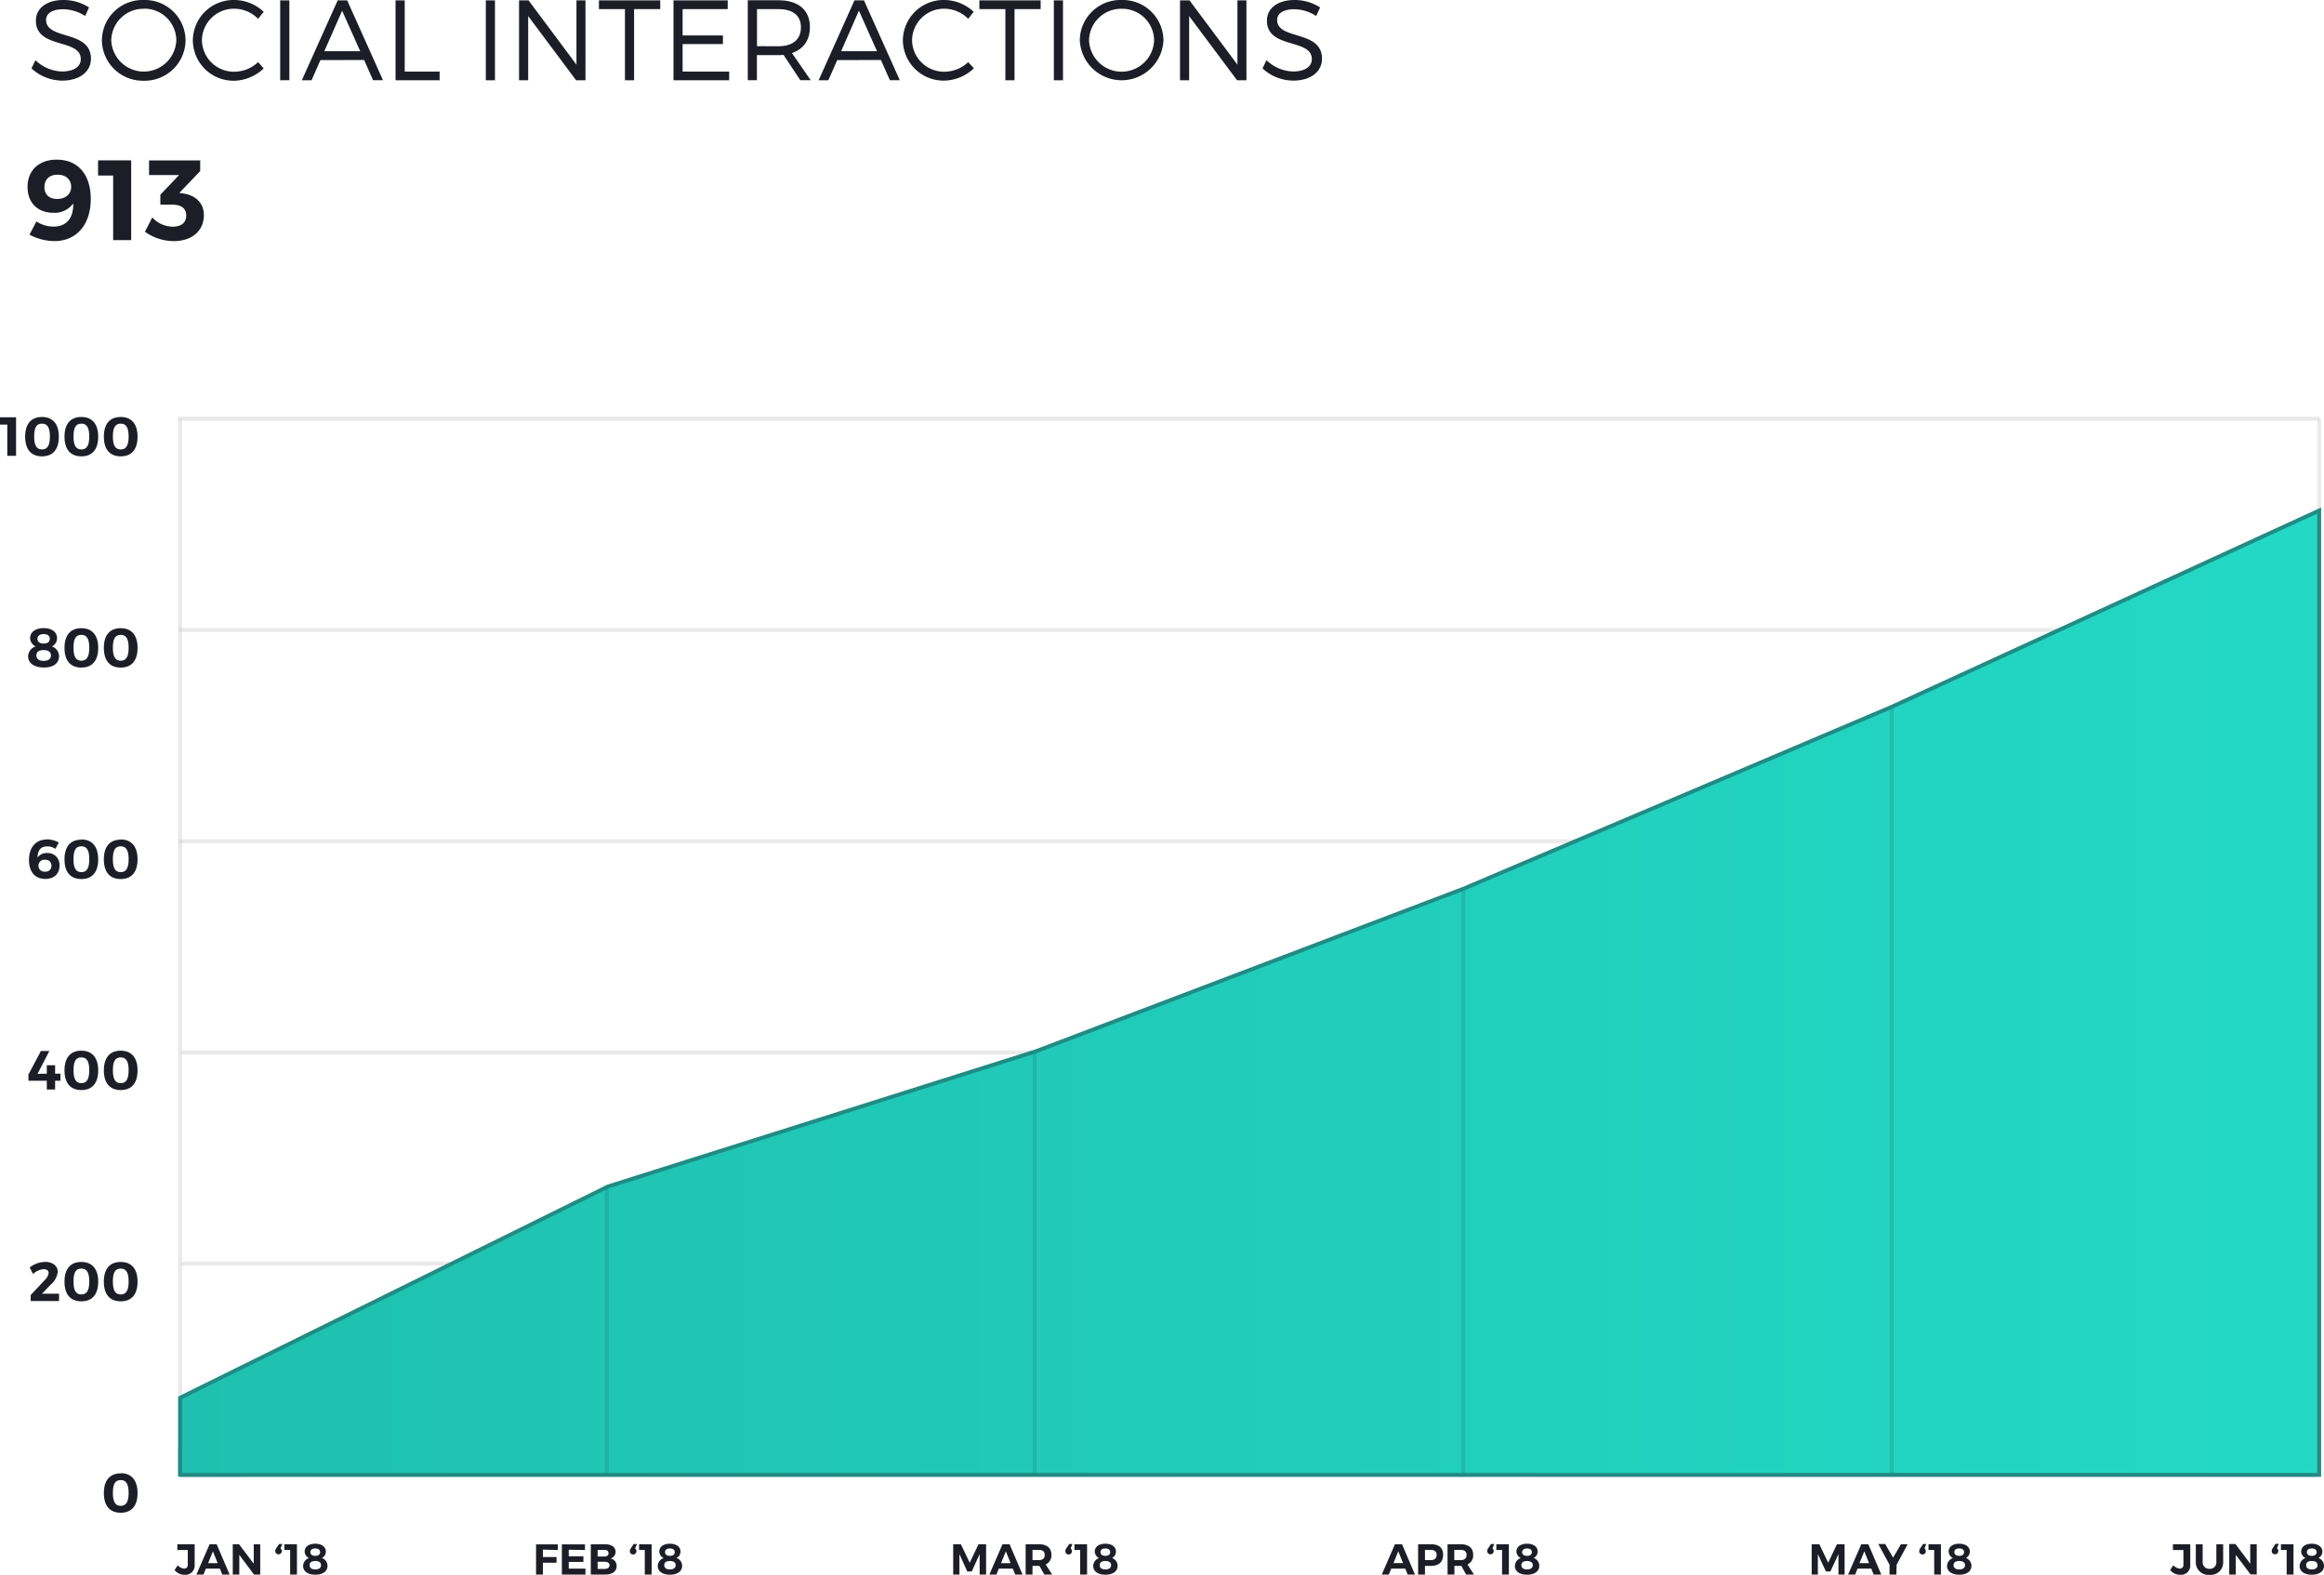 <svg viewBox="0 0 590.49 400.02" xmlns="http://www.w3.org/2000/svg" xmlns:xlink="http://www.w3.org/1999/xlink"><linearGradient id="a" gradientTransform="matrix(543.49 0 0 -543.49 880574.2 -100378.97)" gradientUnits="userSpaceOnUse" x1="-1620.12" x2="-1619.12" y1="-185.16" y2="-185.16"><stop offset="0" stop-color="#1fc0af"/><stop offset="1" stop-color="#23d9c6"/></linearGradient><path d="m328.91 0c-4.21 0-7 2.06-7 5.25 0 7.28 11.43 4.44 11.4 9.78 0 1.94-1.83 3.13-4.76 3.13a10.15 10.15 0 0 1 -6.76-2.87l-1 2.09a11.6 11.6 0 0 0 7.77 3.1c4.35 0 7.34-2.18 7.34-5.57 0-7.37-11.4-4.64-11.4-9.86 0-1.71 1.71-2.7 4.32-2.7a10.47 10.47 0 0 1 5.6 1.71l1-2.17a12 12 0 0 0 -6.51-1.89zm-12.21 20.39v-20.3h-2.29v16.33l-12.18-16.33h-2.41v20.3h2.32v-16.3l12.18 16.3zm-31.7-18.16a8.11 8.11 0 0 1 8.24 8 8.27 8.27 0 0 1 -16.53 0 8.16 8.16 0 0 1 8.29-8zm0-2.23a10.33 10.33 0 0 0 -10.64 10.21 10.64 10.64 0 0 0 21.26 0 10.34 10.34 0 0 0 -10.62-10.21zm-14.91 20.39v-20.3h-2.32v20.3zm-5.68-18.07v-2.23h-15.57v2.23h6.61v18.07h2.32v-18.07zm-24.41-2.32a10.33 10.33 0 0 0 -10.59 10.18 10.33 10.33 0 0 0 10.5 10.3 11.24 11.24 0 0 0 7.54-3.13l-1.45-1.57a8.86 8.86 0 0 1 -6 2.44 8.12 8.12 0 0 1 -8.26-8 8.1 8.1 0 0 1 8.26-8 8.53 8.53 0 0 1 6 2.56l1.39-1.78a11 11 0 0 0 -7.39-3zm-17.17 13h-9.11l4.52-10.29zm1 2.24 2.27 5.13h2.52l-9.1-20.28h-2.41l-9.11 20.3h2.47l2.26-5.13zm-31.49-3.51v-9.41h5.39c3.69 0 5.77 1.57 5.77 4.64s-2.08 4.79-5.77 4.79zm11 8.64h2.64l-4.76-6.9c2.93-1 4.56-3.22 4.56-6.59 0-4.32-2.93-6.81-8-6.81h-7.78v20.3h2.32v-6.37h5.39c.47 0 .93 0 1.37-.06zm-18.44-18.05v-2.23h-13.78v20.3h14.15v-2.2h-11.83v-7h10.24v-2.19h-10.24v-6.68zm-17.14 0v-2.23h-15.58v2.23h6.61v18.07h2.32v-18.07zm-19 18.07v-20.3h-2.29v16.33l-12.18-16.33h-2.41v20.3h2.32v-16.3l12.18 16.3zm-23 0v-20.3h-2.32v20.3zm-22.93-2.2v-18.1h-2.33v20.3h11.2v-2.2zm-11.31-5.19h-9.11l4.52-10.27zm1 2.24 2.27 5.13h2.52l-9.1-20.28h-2.41l-9.11 20.3h2.47l2.26-5.13zm-19 5.13v-20.28h-2.33v20.3zm-13.96-20.37a10.33 10.33 0 0 0 -10.56 10.21 10.33 10.33 0 0 0 10.5 10.3 11.22 11.22 0 0 0 7.5-3.13l-1.42-1.6a8.84 8.84 0 0 1 -6 2.44 8.12 8.12 0 0 1 -8.27-8 8.1 8.1 0 0 1 8.27-8 8.5 8.5 0 0 1 6 2.56l1.42-1.78a11 11 0 0 0 -7.44-3zm-23 2.2a8.11 8.11 0 0 1 8.24 8 8.27 8.27 0 0 1 -16.53 0 8.16 8.16 0 0 1 8.26-7.97zm0-2.2a10.33 10.33 0 0 0 -10.67 10.24 10.4 10.4 0 0 0 10.64 10.27 10.39 10.39 0 0 0 10.62-10.27 10.34 10.34 0 0 0 -10.62-10.24zm-20.44 0c-4.21 0-7 2.06-7 5.25 0 7.28 11.43 4.44 11.4 9.78 0 1.94-1.83 3.13-4.76 3.13a10.15 10.15 0 0 1 -6.76-2.87l-1 2.09a11.6 11.6 0 0 0 7.77 3.1c4.35 0 7.34-2.18 7.34-5.57 0-7.37-11.4-4.64-11.4-9.86 0-1.71 1.71-2.7 4.32-2.7a10.47 10.47 0 0 1 5.6 1.71l1-2.17a12 12 0 0 0 -6.51-1.89z" fill="#1d1d27"/><path d="m45.57 49 5.3-5.54v-2.7h-13v3.71h7.63l-4.76 5v2.53h3.06c2.26 0 3.51.92 3.51 2.75s-1.25 2.84-3.48 2.84a7.22 7.22 0 0 1 -5.14-2.35l-1.86 3.63a12.57 12.57 0 0 0 7.34 2.38c4.67 0 7.63-2.7 7.63-6.56 0-3.16-2.17-5.1-5.25-5.54zm-12.24 12v-20.27h-8.41v3.86h3.83v16.41zm-18.79-10.46c-2.06 0-3.25-1.14-3.25-3 0-2 1.3-3.16 3.36-3.16 2.35 0 3.45 1.51 3.43 3.07.02 1.72-1.28 3.09-3.54 3.09zm-.67 10.7c5.6 0 9.19-4.21 9.19-10.68 0-6.23-3.27-10-8.61-10-4.45-.03-7.45 2.64-7.45 6.93 0 3.95 2.5 6.56 6.53 6.56a5.8 5.8 0 0 0 5.08-2.38c.08 3.59-1.57 5.89-5 5.89a7.77 7.77 0 0 1 -4.35-1.31l-1.77 3.36a13.54 13.54 0 0 0 6.38 1.63z" fill="#1d1d27"/><g fill="#bfbfbf"><path d="m589.77 374.69v-268.32h-1v268.32" opacity=".33"/><path d="m46.21 375.18h542.22v-1h-542.22"/><path d="m46.25 374.69v-6.7h-1v6.7"/><path d="m154.95 373.29v-6.71h-1v6.71"/><path d="m263.65 373.29v-6.71h-1v6.71"/><path d="m372.35 373.29v-6.71h-1v6.71"/><path d="m316.05 374.69v-6.7h-1v6.7"/><path d="m579.75 374.69v-6.7h-1v6.7"/><path d="m518.44 374.69v-6.7h-1v6.7"/></g><path d="m30.68 376c1.37 0 2 1 2 3.26s-.63 3.29-2 3.29-2-1-2-3.29.61-3.26 2-3.26zm0-1.7c-2.78 0-4.29 1.77-4.29 5s1.51 5 4.29 5 4.27-1.78 4.27-5-1.53-5.05-4.27-5.05z" fill="#1d1d27"/><path d="m30.68 322.28c1.37 0 2 1 2 3.27s-.63 3.29-2 3.29-2-1-2-3.29.61-3.27 2-3.27zm0-1.69c-2.78 0-4.29 1.76-4.29 5s1.51 5 4.29 5 4.27-1.78 4.27-5-1.53-5-4.27-5zm-10 1.69c1.37 0 2 1 2 3.27s-.63 3.29-2 3.29-2-1-2-3.29.6-3.27 1.99-3.27zm0-1.69c-2.78 0-4.29 1.76-4.29 5s1.51 5 4.29 5 4.27-1.78 4.27-5-1.54-5-4.28-5zm-9.27 0a6.37 6.37 0 0 0 -3.86 1.41l.85 1.65a4.42 4.42 0 0 1 2.68-1.23c.81 0 1.28.36 1.28 1a3.16 3.16 0 0 1 -1 1.78l-3.56 3.8v1.51h7.2v-1.85h-4.33l2.17-2.27a5.19 5.19 0 0 0 1.84-3.25c0-1.59-1.36-2.58-3.28-2.58z" fill="#1d1d27"/><path d="m30.68 268.62c1.37 0 2 1 2 3.26s-.63 3.29-2 3.29-2-1-2-3.29.61-3.26 2-3.26zm0-1.7c-2.78 0-4.29 1.77-4.29 5s1.51 5 4.29 5 4.27-1.78 4.27-5-1.53-5-4.27-5zm-10 1.7c1.37 0 2 1 2 3.26s-.63 3.29-2 3.29-2-1-2-3.29.6-3.26 1.99-3.26zm0-1.7c-2.78 0-4.29 1.77-4.29 5s1.51 5 4.29 5 4.27-1.78 4.27-5-1.54-5-4.28-5zm-11.14 5.87 3-5.8h-2.14l-3.18 6v1.57h4.67v2.21h2.11v-2.21h1.36v-1.8h-1.36v-2.15h-2.11v2.15z" fill="#1d1d27"/><path d="m30.68 215c1.37 0 2 1 2 3.27s-.63 3.29-2 3.29-2-1-2-3.29.61-3.27 2-3.27zm0-1.69c-2.78 0-4.29 1.76-4.29 5s1.51 5 4.29 5 4.27-1.78 4.27-5-1.53-5.05-4.27-5.05zm-10 1.69c1.37 0 2 1 2 3.27s-.63 3.29-2 3.29-2-1-2-3.29.6-3.27 1.99-3.27zm0-1.69c-2.78 0-4.29 1.76-4.29 5s1.51 5 4.29 5 4.27-1.78 4.27-5-1.54-5.05-4.28-5.05zm-9.19 5.14a1.39 1.39 0 0 1 1.57 1.46 1.44 1.44 0 0 1 -1.62 1.52 1.48 1.48 0 0 1 -1.66-1.48 1.52 1.52 0 0 1 1.7-1.55zm.32-5.17c-2.7 0-4.44 2-4.44 5.15s1.59 4.85 4.16 4.85c2.18 0 3.59-1.29 3.59-3.36a3 3 0 0 0 -3.12-3.22 2.79 2.79 0 0 0 -2.45 1.15c0-1.73.75-2.84 2.43-2.84a3.74 3.74 0 0 1 2.11.63l.84-1.63a6.7 6.7 0 0 0 -3.13-.78z" fill="#1d1d27"/><path d="m30.68 161.29c1.37 0 2 1 2 3.26s-.63 3.29-2 3.29-2-1-2-3.29.61-3.26 2-3.26zm0-1.7c-2.78 0-4.29 1.77-4.29 5s1.51 5 4.29 5 4.27-1.78 4.27-5-1.53-5-4.27-5zm-10 1.7c1.37 0 2 1 2 3.26s-.63 3.29-2 3.29-2-1-2-3.29.6-3.26 1.99-3.26zm0-1.7c-2.78 0-4.29 1.77-4.29 5s1.51 5 4.29 5 4.27-1.78 4.27-5-1.54-5-4.28-5zm-9.59 5.56c1.19 0 1.86.5 1.86 1.36s-.69 1.38-1.85 1.38-1.85-.49-1.85-1.39.65-1.35 1.83-1.35zm0-4.06c1 0 1.56.44 1.56 1.21s-.57 1.19-1.56 1.19-1.58-.44-1.58-1.19.57-1.21 1.58-1.21zm0-1.52c-2.09 0-3.44 1-3.44 2.55a2.43 2.43 0 0 0 1.42 2.1 2.7 2.7 0 0 0 -1.92 2.52c0 1.73 1.53 2.83 4 2.83s3.85-1.11 3.85-2.86a2.67 2.67 0 0 0 -1.81-2.49 2.3 2.3 0 0 0 1.3-2.05c.03-1.6-1.31-2.6-3.41-2.6z" fill="#1d1d27"/><path d="m30.68 107.62c1.37 0 2 1 2 3.27s-.63 3.29-2 3.29-2-1-2-3.29.61-3.27 2-3.27zm0-1.69c-2.78 0-4.29 1.76-4.29 5s1.51 5 4.29 5 4.27-1.77 4.27-5-1.53-5-4.27-5zm-10 1.69c1.37 0 2 1 2 3.27s-.63 3.29-2 3.29-2-1-2-3.29.6-3.27 1.99-3.27zm0-1.69c-2.78 0-4.29 1.76-4.29 5s1.51 5 4.29 5 4.27-1.77 4.27-5-1.54-5-4.28-5zm-10 1.69c1.37 0 2 1 2 3.27s-.63 3.29-2 3.29-2-1-2-3.29.59-3.27 1.98-3.27zm0-1.69c-2.78 0-4.29 1.76-4.29 5s1.51 5 4.29 5 4.27-1.77 4.27-5-1.55-5-4.29-5zm-6.6 9.87v-9.8h-4.08v1.86h1.85v7.94z" fill="#1d1d27"/><path d="m46.25 374.69v-268.32h-1v268.32" fill="#bfbfbf" opacity=".33"/><path d="m45.75 375.19h16.3v-1h-16.3" fill="#bfbfbf"/><path d="m316.27 320.53h-270.22v1h270.22" fill="#bfbfbf" opacity=".33"/><path d="m295.99 266.87h-249.94v1h249.94" fill="#bfbfbf" opacity=".33"/><path d="m45.43 214.2h543.92v-1h-543.92" fill="#bfbfbf" opacity=".33"/><path d="m45.43 160.54h543.92v-1h-543.92" fill="#bfbfbf" opacity=".33"/><path d="m45.25 106.87h544.1v-1h-544.1" fill="#bfbfbf" opacity=".33"/><path d="m589.26 374.68h-543.5v-19.59l108.7-53.66 108.7-34.35 108.7-41.32 108.7-46.15 108.7-49.91z" fill="url(#a)"/><path d="m589.26 374.68v-.5h-543v-18.78l108.39-53.51 108.67-34.33 108.73-41.34 108.71-46.15 108-49.59v244.2h.5v-.5.5h.5v-245.76l-109.4 50.23-108.68 46.15-108.68 41.31-108.73 34.35-109.01 53.82v20.4h544.5v-.5z" fill="#218b84"/><path d="m80.11 396.56c.93 0 1.46.38 1.46 1.06s-.54 1.08-1.45 1.08-1.45-.38-1.45-1.09.51-1.05 1.44-1.05zm0-3.19c.78 0 1.22.34 1.22.94s-.44.94-1.22.94-1.24-.34-1.24-.94.46-.94 1.25-.94zm0-1.2c-1.64 0-2.7.77-2.7 2a1.9 1.9 0 0 0 1.11 1.65 2.13 2.13 0 0 0 -1.5 2c0 1.37 1.2 2.22 3.1 2.22s3.09-.87 3.09-2.24a2.1 2.1 0 0 0 -1.42-2 1.79 1.79 0 0 0 1-1.61c.02-1.19-1.03-2.02-2.68-2.02zm-4.66 7.83v-7.7h-3.19v1.46h1.46v6.24zm-3.71-7.75h-.83l-.74 1.11a1.22 1.22 0 0 0 -.23.7.83.83 0 1 0 1.33-.69zm-5.62 7.75v-7.7h-1.65v4.95l-3.74-4.95h-1.59v7.7h1.66v-5l3.73 5zm-10.81-2.9h-2.43l1.22-3zm.56 1.4.61 1.5h1.86l-3.29-7.7h-1.79l-3.35 7.7h1.79l.61-1.5zm-6.41-6.2h-4.4v1.47h2.65v3.72c0 .66-.35 1-.92 1a2.43 2.43 0 0 1 -1.63-.86l-.8 1.23a3.2 3.2 0 0 0 2.52 1.2 2.35 2.35 0 0 0 2.58-2.54z" fill="#1d1d27"/><path d="m154.68 374.29v-72.76h-1v72.76" fill="#218b84" opacity=".33"/><path d="m372.3 374.29v-148.32h-1v148.32" fill="#218b84" opacity=".33"/><path d="m263.4 374.29v-106.99h-1v106.99" fill="#218b84" opacity=".33"/><path d="m481.13 374.29v-194.54h-1v194.54" fill="#218b84" opacity=".33"/><path d="m587.39 396.56c.94 0 1.46.38 1.46 1.06s-.54 1.08-1.45 1.08-1.45-.38-1.45-1.09.52-1.05 1.44-1.05zm0-3.19c.78 0 1.22.34 1.22.94s-.44.94-1.22.94-1.24-.34-1.24-.94.46-.94 1.25-.94zm0-1.2c-1.64 0-2.7.77-2.7 2a1.89 1.89 0 0 0 1.12 1.65 2.13 2.13 0 0 0 -1.51 2c0 1.37 1.2 2.22 3.1 2.22s3.09-.87 3.09-2.24a2.1 2.1 0 0 0 -1.42-2 1.8 1.8 0 0 0 1-1.61c.03-1.19-1.07-2.02-2.68-2.02zm-4.65 7.83v-7.7h-3.19v1.46h1.45v6.24zm-3.74-7.8h-.83l-.73 1.11a1.15 1.15 0 0 0 -.23.7.8.8 0 0 0 .82.84.81.81 0 0 0 .84-.86.8.8 0 0 0 -.33-.67zm-5.6 7.8v-7.7h-1.65v4.95l-3.75-5h-1.59v7.75h1.67v-5l3.73 4.94zm-8.53-7.7h-1.73v4.47a1.63 1.63 0 0 1 -1.72 1.78 1.66 1.66 0 0 1 -1.76-1.78v-4.47h-1.74v4.47a3.17 3.17 0 0 0 3.5 3.3 3.14 3.14 0 0 0 3.45-3.3zm-8.36 0h-4.4v1.47h2.66v3.72a.89.89 0 0 1 -.93 1 2.45 2.45 0 0 1 -1.63-.86l-.8 1.23a3.22 3.22 0 0 0 2.52 1.2 2.35 2.35 0 0 0 2.58-2.54z" fill="#1d1d27"/><path d="m497.81 396.56c.94 0 1.47.38 1.47 1.06s-.54 1.08-1.46 1.08-1.45-.38-1.45-1.09.52-1.05 1.44-1.05zm0-3.19c.78 0 1.22.34 1.22.94s-.44.94-1.22.94-1.24-.34-1.24-.94.43-.94 1.25-.94zm0-1.2c-1.64 0-2.69.77-2.69 2a1.9 1.9 0 0 0 1.11 1.65 2.13 2.13 0 0 0 -1.51 2c0 1.37 1.2 2.22 3.1 2.22s3.09-.87 3.09-2.24a2.11 2.11 0 0 0 -1.41-2 1.81 1.81 0 0 0 1-1.61c.02-1.19-1.04-2.02-2.69-2.02zm-4.65 7.83v-7.7h-3.16v1.46h1.45v6.24zm-3.72-7.75h-.82l-.74 1.11a1.22 1.22 0 0 0 -.23.7.8.8 0 0 0 .82.84.81.81 0 0 0 .84-.86.8.8 0 0 0 -.33-.67zm-7.54 5.26 2.8-5.21h-1.7l-2 3.4-2-3.45h-1.75l2.85 5.25v2.5h1.74zm-7-.41h-2.43l1.22-3zm.56 1.4.61 1.5h1.93l-3.29-7.7h-1.79l-3.35 7.7h1.8l.6-1.5zm-6.78 1.5v-7.7h-1.94l-2.23 4.7-2.25-4.7h-1.94v7.7h1.57v-5.2l2.05 4.42h1.13l2.05-4.42v5.2z" fill="#1d1d27"/><path d="m388 396.56c.93 0 1.46.38 1.46 1.06s-.54 1.08-1.45 1.08-1.45-.38-1.45-1.09.55-1.05 1.44-1.05zm0-3.19c.78 0 1.22.34 1.22.94s-.44.94-1.22.94-1.24-.34-1.24-.94.5-.94 1.29-.94zm0-1.2c-1.64 0-2.7.77-2.7 2a1.9 1.9 0 0 0 1.11 1.65 2.13 2.13 0 0 0 -1.5 2c0 1.37 1.2 2.22 3.1 2.22s3.09-.87 3.09-2.24a2.1 2.1 0 0 0 -1.42-2 1.79 1.79 0 0 0 1-1.61c.06-1.19-.99-2.02-2.68-2.02zm-4.62 7.83v-7.7h-3.19v1.46h1.46v6.24zm-3.71-7.75h-.83l-.74 1.11a1.22 1.22 0 0 0 -.23.7.83.83 0 1 0 1.33-.69zm-10.16 4.09v-2.6h1.61c1 0 1.51.43 1.51 1.28s-.55 1.32-1.51 1.32zm3 3.66h2l-1.64-2.55a2.54 2.54 0 0 0 1.44-2.48c0-1.71-1.15-2.67-3.16-2.67h-3.35v7.7h1.74v-2.2h1.77zm-10.45-6.26h1.44c1 0 1.52.43 1.52 1.28s-.55 1.32-1.52 1.32h-1.44zm-1.74-1.44v7.7h1.74v-2.2h1.52c2 0 3.09-1 3.09-2.83s-1.13-2.67-3.09-2.67zm-3.83 4.8h-2.43l1.22-3zm.56 1.4.61 1.5h1.86l-3.29-7.7h-1.8l-3.34 7.7h1.79l.61-1.5z" fill="#1d1d27"/><path d="m280.86 396.56c.93 0 1.46.38 1.46 1.06s-.54 1.08-1.45 1.08-1.45-.38-1.45-1.09.52-1.05 1.44-1.05zm0-3.19c.78 0 1.22.34 1.22.94s-.44.94-1.22.94-1.24-.34-1.24-.94.46-.94 1.25-.94zm0-1.2c-1.64 0-2.7.77-2.7 2a1.9 1.9 0 0 0 1.11 1.65 2.13 2.13 0 0 0 -1.5 2c0 1.37 1.2 2.22 3.1 2.22s3.09-.87 3.09-2.24a2.1 2.1 0 0 0 -1.42-2 1.8 1.8 0 0 0 1-1.61c.03-1.19-1.03-2.02-2.68-2.02zm-4.65 7.83v-7.7h-3.21v1.46h1.45v6.24zm-3.72-7.75h-.83l-.73 1.11a1.16 1.16 0 0 0 -.24.7.81.81 0 0 0 .83.84.82.82 0 0 0 .84-.86.8.8 0 0 0 -.33-.67zm-10.15 4.09v-2.6h1.6c1 0 1.51.43 1.51 1.28s-.55 1.32-1.51 1.32zm3 3.66h2l-1.64-2.55a2.54 2.54 0 0 0 1.44-2.48c0-1.71-1.14-2.67-3.16-2.67h-3.38v7.7h1.74v-2.2h1.77zm-8.56-2.9h-2.43l1.22-3zm.56 1.4.61 1.5h1.86l-3.29-7.7h-1.8l-3.34 7.7h1.79l.61-1.5zm-6.79 1.5v-7.7h-1.93l-2.23 4.7-2.25-4.7h-1.95v7.7h1.58v-5.2l2 4.42h1.14l2-4.42v5.2z" fill="#1d1d27"/><path d="m170.22 396.56c.93 0 1.46.38 1.46 1.06s-.54 1.08-1.45 1.08-1.45-.38-1.45-1.09.52-1.05 1.44-1.05zm0-3.19c.78 0 1.22.34 1.22.94s-.44.94-1.22.94-1.24-.34-1.24-.94.46-.94 1.25-.94zm0-1.2c-1.64 0-2.7.77-2.7 2a1.89 1.89 0 0 0 1.12 1.65 2.13 2.13 0 0 0 -1.51 2c0 1.37 1.2 2.22 3.1 2.22s3.09-.87 3.09-2.24a2.1 2.1 0 0 0 -1.42-2 1.8 1.8 0 0 0 1-1.61c.03-1.19-1.03-2.02-2.68-2.02zm-4.65 7.83v-7.7h-3.19v1.46h1.45v6.24zm-3.72-7.75h-.85l-.73 1.11a1.15 1.15 0 0 0 -.23.7.8.8 0 0 0 .82.84.81.81 0 0 0 .84-.86.8.8 0 0 0 -.33-.67zm-10 4.49h1.71c.83 0 1.32.34 1.32.9s-.49.94-1.32.94h-1.71zm0-3h1.71c.65 0 1.06.3 1.06.83s-.41.86-1.06.86h-1.71zm-1.74-1.41v7.67h3.66c1.8 0 2.91-.82 2.91-2.14a1.9 1.9 0 0 0 -1.61-1.95 1.67 1.67 0 0 0 1.33-1.69c0-1.19-1-1.92-2.75-1.92zm-1.48 1.44v-1.44h-5.87v7.67h6v-1.5h-4.25v-1.7h3.72v-1.44h-3.72v-1.67zm-6.89 0v-1.44h-5.54v7.67h1.74v-3h3.47v-1.45h-3.47v-1.89z" fill="#1d1d27"/></svg>